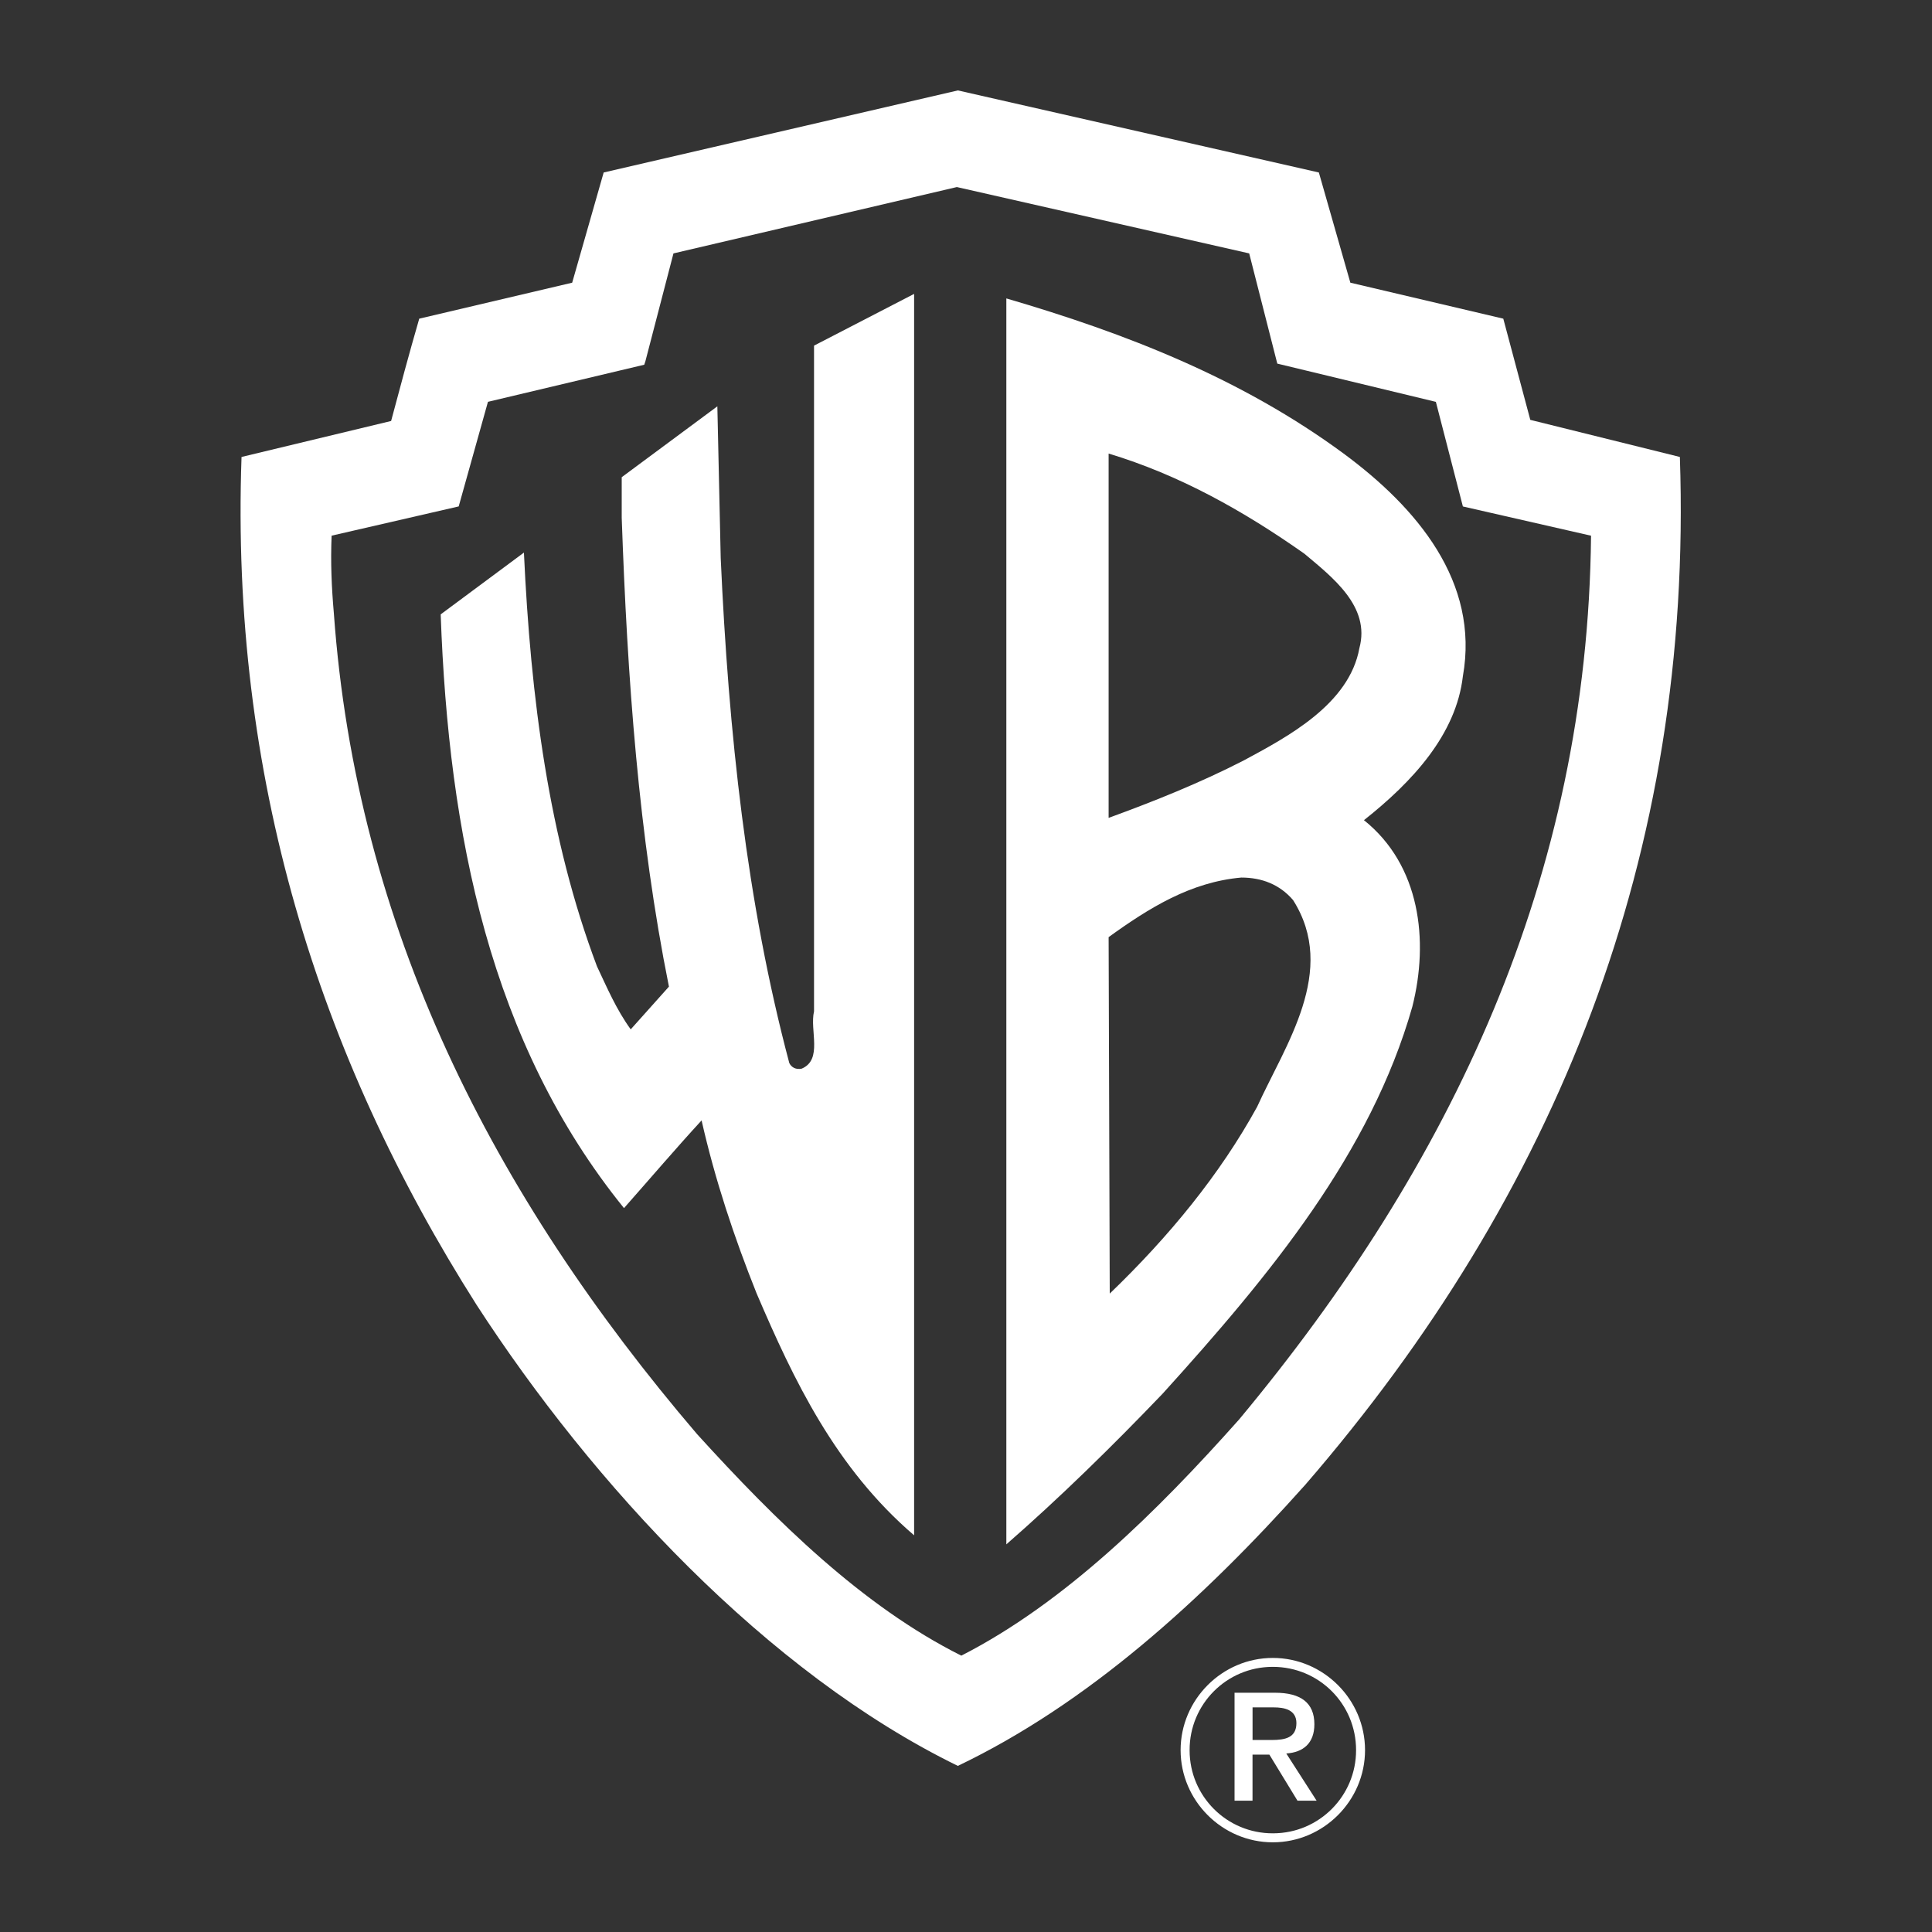 <?xml version="1.0" encoding="utf-8"?>
<!-- Generator: Adobe Illustrator 27.9.6, SVG Export Plug-In . SVG Version: 9.03 Build 54986)  -->
<svg version="1.1" id="Camada_1" xmlns="http://www.w3.org/2000/svg" xmlns:xlink="http://www.w3.org/1999/xlink" x="0px" y="0px"
	 viewBox="0 0 500 500" style="enable-background:new 0 0 500 500;" xml:space="preserve">
<rect x="0" y="0" width="500" height="500" fill="#333333" stroke="none"/>
<style type="text/css">
	.st0{fill-rule:evenodd;clip-rule:evenodd;fill:#FFFFFF;}
</style>
<g>
	<path class="st0" d="M378.59,175.01c4.36-24.44-11.93-43.65-30.85-57.62c-26.48-19.5-56.45-31.14-87.3-40.16v322.45
		c13.68-11.93,27.36-25.32,40.45-39c27.94-30.85,53.84-62.28,64.61-100.11c4.36-17.17,2.04-36.67-12.51-48.31
		C365.49,202.36,376.84,190.14,378.59,175.01z M325.33,286.47c-9.6,17.46-22.7,33.47-38.13,48.31l-0.29-92.25
		c10.48-7.57,21.24-14.26,34.34-15.42c5.24,0,9.9,1.75,13.39,5.82C346.28,251.25,332.6,270.46,325.33,286.47z M351.81,167.73
		c-2.62,14.55-18.63,22.99-29.98,29.1c-11.35,5.82-22.99,10.48-34.92,14.84v-94.29c18.34,5.53,34.92,14.84,50.64,25.9
		C344.83,149.4,354.72,156.96,351.81,167.73L351.81,167.73z M236.57,397.34V76.06l-25.9,13.39v172.28
		c-1.16,4.94,2.33,12.51-3.2,14.84c-1.46,0.29-2.62-0.29-3.2-1.45c-11.06-41.62-15.72-85.56-17.75-130.67l-0.87-39.29L160.9,123.5
		v10.48c1.45,41.62,4.37,82.36,12.22,121.36l-9.89,11.06c-3.78-5.24-6.11-10.77-8.73-16.3c-12.51-33.17-17.17-69.55-18.91-107.09
		L114.05,159c2.04,57.04,12.81,110.88,47.44,153.66c6.69-7.57,13.39-15.42,20.08-22.7c3.49,15.42,8.44,30.27,14.26,44.82
		C205.43,357.18,216.2,379.88,236.57,397.34L236.57,397.34z"/>
	<path class="st0" d="M434.75,118.26l-38.71-9.6l-6.99-26.19l-39.58-9.31l-8.15-28.52l-93.42-21.24l-91.67,21.24l-8.15,28.52
		l-39.58,9.31c-2.62,9.02-4.95,17.75-7.28,26.48l-38.71,9.31c-2.91,82.36,19.79,154.82,60.82,219.43
		c29.98,46.27,75.08,95.16,124.56,119.32c33.46-16.01,63.15-42.78,89.92-72.76C402.74,309.16,438.24,221.28,434.75,118.26
		L434.75,118.26z M320.67,367.37c-21.24,23.86-45.11,47.43-71.88,61.11c-25.61-12.81-48.02-34.92-68.39-57.33
		c-52.97-61.99-88.18-131.25-94-212.44c-0.58-6.69-0.87-13.09-0.58-20.08l32.89-7.57l7.57-27.07l40.45-9.6l0.29-0.87l7.27-27.94
		l73.34-17.17l75.66,17.17l7.27,28.52l41.04,9.9l6.99,27.07l33.17,7.57C410.88,227.1,375.67,301.31,320.67,367.37L320.67,367.37z
		 M332.89,453.8c4.36-0.29,7.27-2.62,7.27-7.57c0-5.53-3.49-8.15-10.19-8.15h-10.47v27.94h4.65v-11.93h4.36l7.28,11.93h4.95
		L332.89,453.8z M324.16,450.31v-8.44h5.53c2.62,0,5.82,0.58,5.82,4.07c0,3.78-2.91,4.37-6.4,4.37L324.16,450.31L324.16,450.31z"/>
	<path class="st0" d="M329.4,429.07c-13.09,0-23.86,10.77-23.86,23.86c0,13.09,10.77,23.86,23.86,23.86
		c13.1,0,23.87-10.77,23.87-23.86C353.27,439.83,342.5,429.07,329.4,429.07z M329.4,474.46c-11.87,0.03-21.51-9.57-21.53-21.44
		c0-0.03,0-0.07,0-0.1c-0.03-11.87,9.57-21.51,21.44-21.54c0.03,0,0.07,0,0.1,0c11.94,0,21.54,9.6,21.54,21.54
		c0.03,11.86-9.56,21.51-21.43,21.54C329.47,474.46,329.43,474.46,329.4,474.46z"/>
</g>
</svg>
